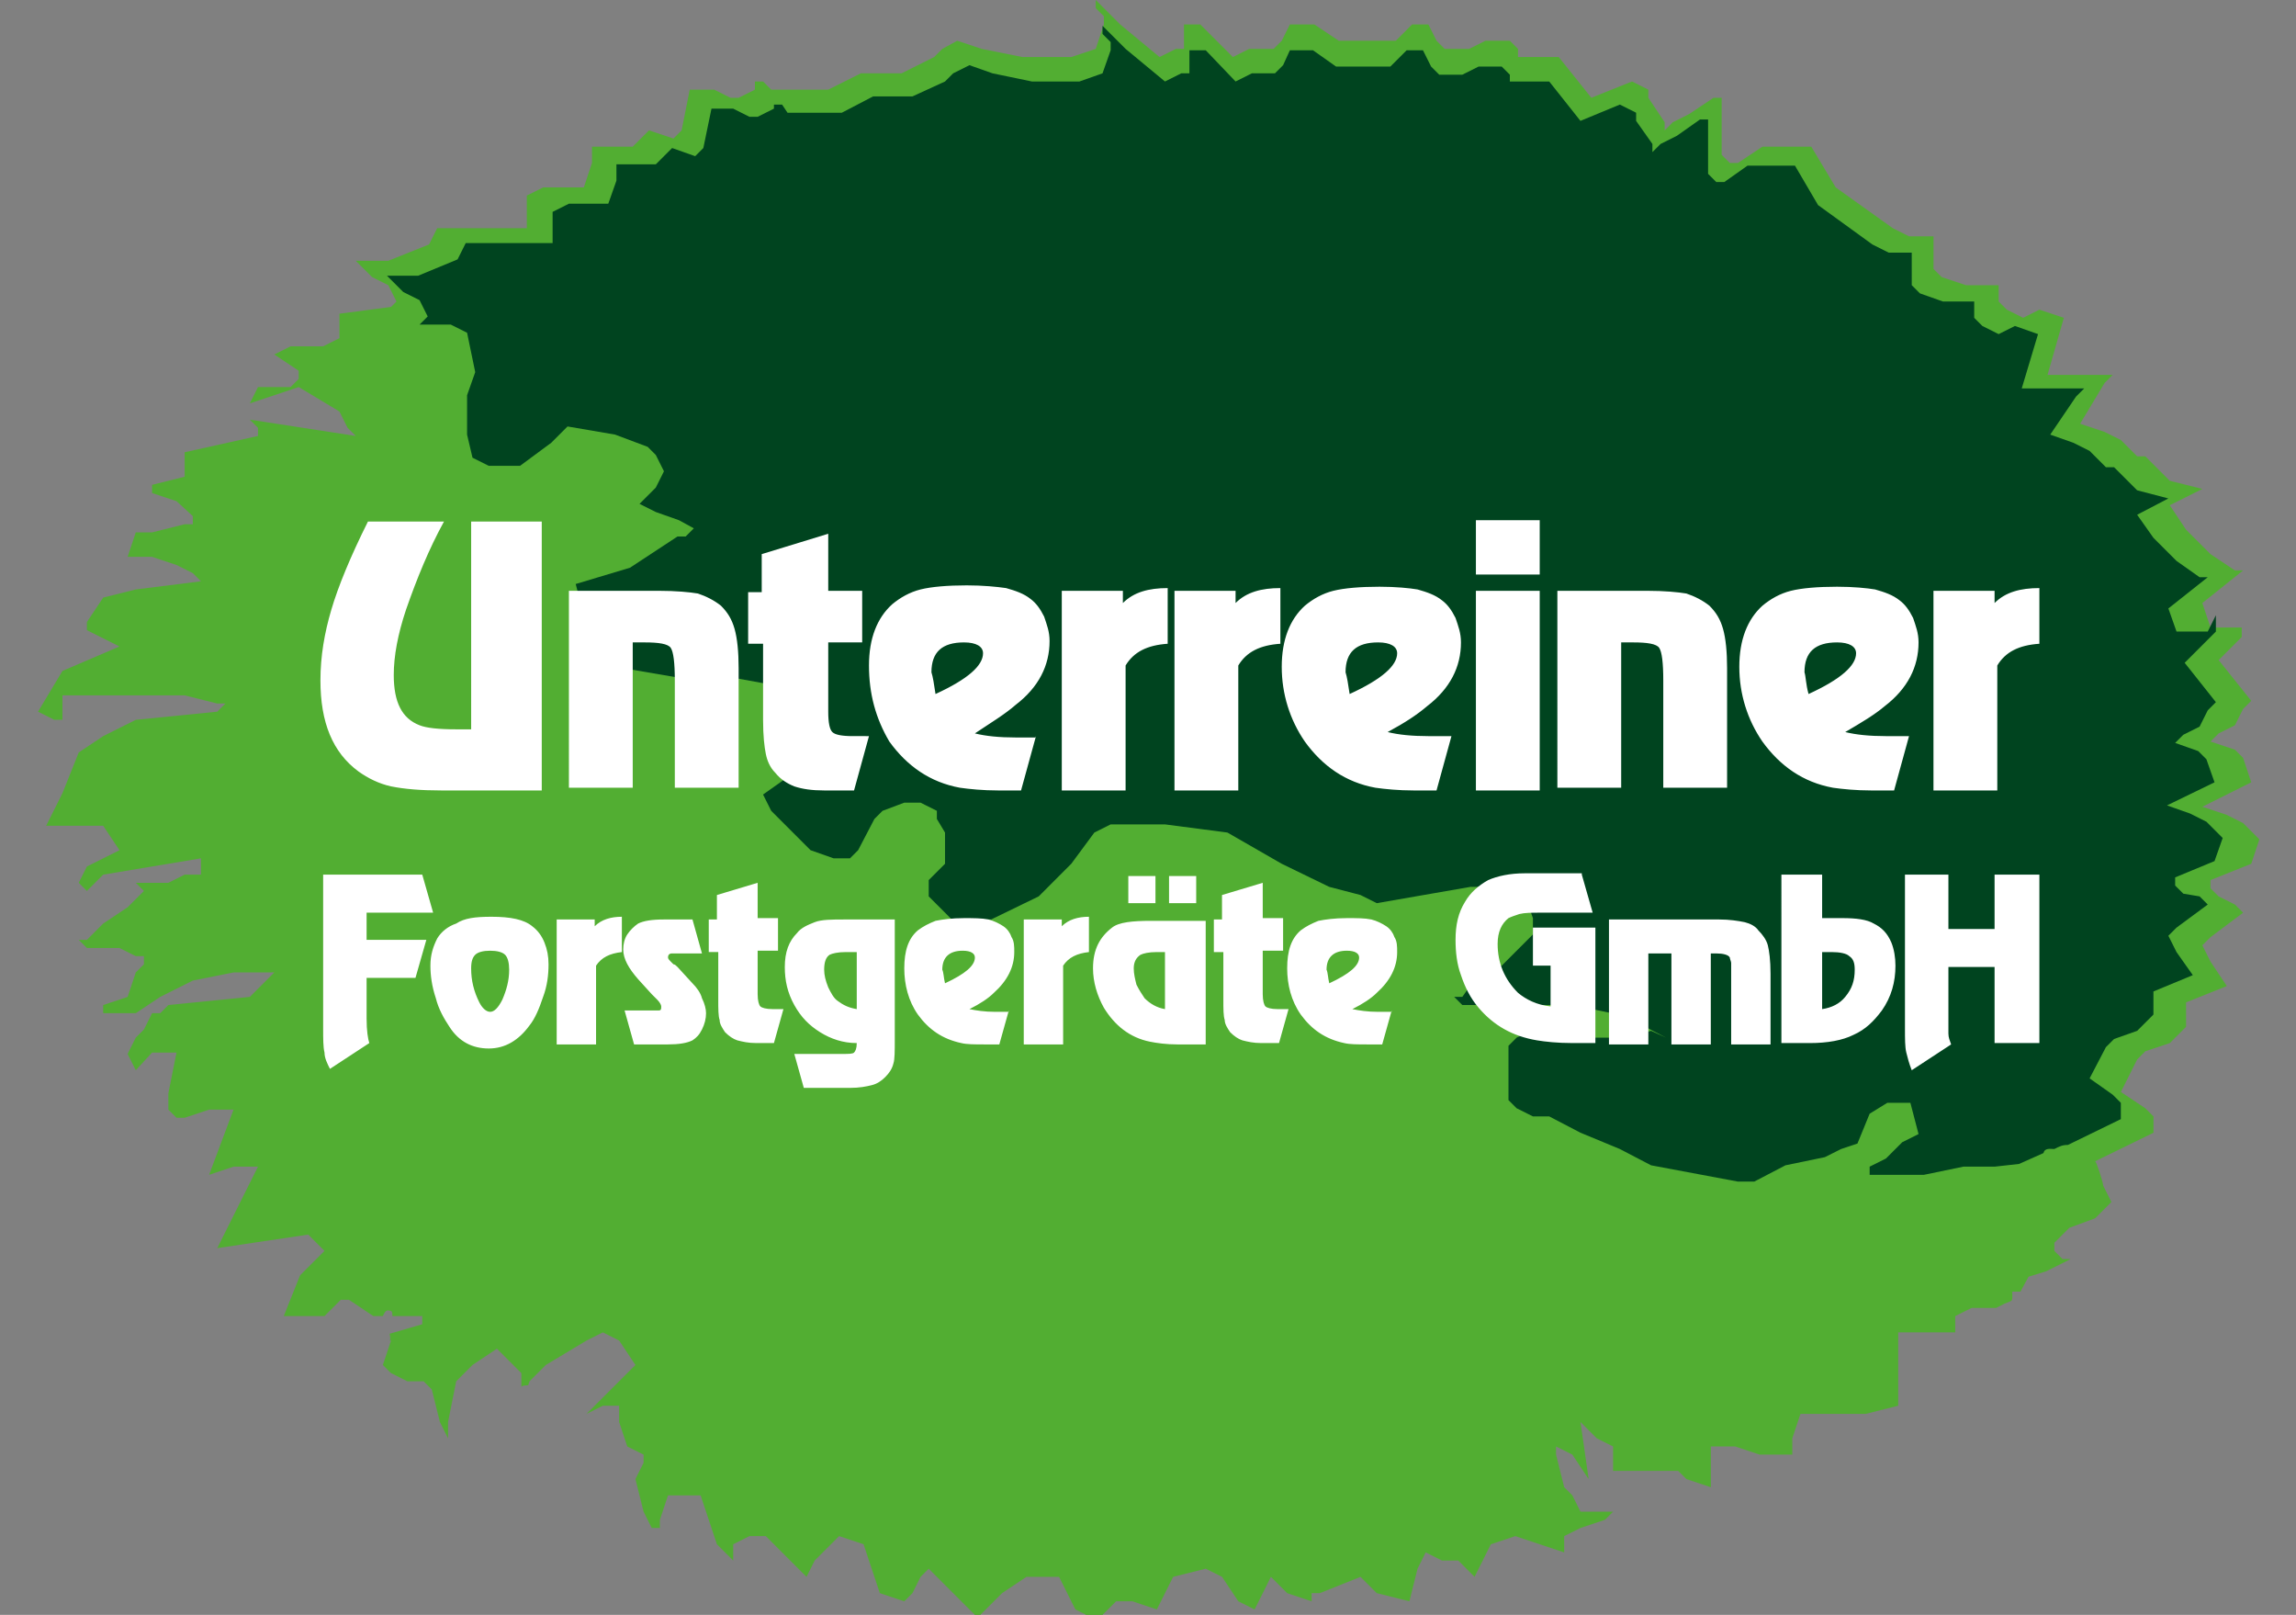 <?xml version="1.0" encoding="utf-8"?><svg version="1.2" baseProfile="tiny" id="Ebene_1" xmlns="http://www.w3.org/2000/svg" xmlns:xlink="http://www.w3.org/1999/xlink" x="0px" y="0px" viewBox="0 0 169.1 118.9" xml:space="preserve"><rect x="0" y="0" width="169.1" height="118.9" fill="#808080" stroke="none"/><g><path fill-rule="evenodd" fill="#52AE32" d="M85.4,4.2l1.2-0.6h0.6V1.8h1.2l2.4,2.4L92,3.6h1.8L94.4,3L95,1.8h1.8L98.6,3h4.2l1.2-1.2h1.2l0.6,1.2l0.6,0.6h1.8l1.2-0.6h1.8l0.6,0.6v0.6h3l2.4,3l3-1.2l1.2,0.6v0.6l1.2,1.8v0.6l0.6-0.6l1.2-0.6l1.8-1.2h0.6v4.2l0.6,0.6h0.6l1.8-1.2h3.6l1.8,3l4.2,3l1.2,0.6h1.8v2.4l0.6,0.6l1.8,0.6h2.4v1.2l0.6,0.6l1.2,0.6l1.2-0.6l1.8,0.6l-1.2,4.2h4.8l-0.6,0.6l-1.8,3l1.8,0.6l1.2,0.6l1.2,1.2h0.6l1.8,1.8l2.4,0.6l-2.4,1.2l1.2,1.8l1.8,1.8l1.8,1.2h0.6l-3,2.4l0.6,1.8h2.3v0.7l-1.7,1.7l2.4,3l-0.6,0.6l-0.6,1.2l-1.2,0.6l-0.6,0.6l1.8,0.6l0.6,0.6l0.6,1.8l-3.6,1.8l1.8,0.6l1.2,0.6l1.2,1.2l-0.6,1.8l-3,1.2v0.6l0.6,0.6l1.2,0.6l0.6,0.6l-2.4,1.8l-0.6,0.6l0.6,1.2l1.2,1.8l-3,1.2v1.8l-1.2,1.2l-1.8,0.6l-0.6,0.6l-1.2,2.4l1.8,1.2l0.6,0.6v1.2l-4.3,2.1c0.1,0,0.6,1.6,0.6,1.8l0.6,1.2l-1.2,1.2l-1.9,0.7l-1.1,1.1v0.6l0.6,0.6h0.6c-0.6,0.3-1.2,0.6-1.8,0.9l-1.3,0.4l-0.6,1.1h-0.6c0,0.8,0.1,0.6-0.6,0.9l-0.6,0.6l0.6-0.6l-0.6,0.3h-1.8l-1.2,0.6v1.2h-4.2v5.4l-2.4,0.6h-4.8l-0.6,1.8v1.2h-2.4l-1.8-0.6h-1.8v3l-1.8-0.6l-0.6-0.6h-4.8v-1.8l-1.2-0.6l-1.2-1.2l0.6,4.2l-1.2-1.8l-1.2-0.6v0.6l0.6,2.4l0.6,0.6l0.6,1.2h2.4l-0.6,0.6l-1.8,0.6l-1.2,0.6v1.2l-3.6-1.2l-1.8,0.6l-1.2,2.4l-1.2-1.2h-1.2l-1.2-0.6l-0.6,1.2l-0.6,2.4l-2.4-0.6l-1.2-1.2l-3,1.2h-0.6v0.6l-1.8-0.6l-1.2-1.2l-1.2,2.4l-1.2-0.6l-1.2-1.8l-1.2-0.6l-2.4,0.6l-1.2,2.4l-1.8-0.6h-1.2l-1.2,1.2h-0.6l-1.2-0.6l-1.2-2.4h-2.4l-1.8,1.2l-1.8,1.8l-3.6-3.6l-0.6,0.6l-0.6,1.2l-0.6,0.6l-1.8-0.6v0.6v-0.6l-1.2-3.6l-1.8-0.6l-1.8,1.8l-0.6,1.2l-3-3h-1.2l-1.2,0.6v1.8v-0.6l-1.2-1.2l-1.2-3.6h-2.4l-0.6,1.8v0.6h-0.6l-0.6-1.2l-0.6-2.4l0.6-1.2v-0.6l-1.2-0.6l-0.6-1.8v-1.2h-1.2l-1.2,0.6l3.6-3.6l-1.2-1.8l-1.2-0.6l-1.2,0.6l-3,1.8l-1.2,1.2l-0.1,0.3c-0.2,0-0.4,0-0.5,0.1v-1l-1.8-1.8l-1.8,1.2l-1.2,1.2l-0.6,3v1.2l-0.6-1.2l-0.6-2.4l-0.6-0.6h-1.2l-1.2-0.6l-0.6-0.6l0.6-1.8h-0.1c0.1-0.1,0-0.4,0-0.5l2.4-0.7v-0.6h-2.2c0-0.2,0-0.4-0.2-0.4c-0.3-0.1-0.4,0.2-0.5,0.4h-0.7l-1.8-1.2h-0.6l-1.2,1.2h-3l1.2-3l1.8-1.8l-1.2-1.2L16,91.9l3-6h-1.8l-1.8,0.6l1.8-4.8h-1.8l-1.8,0.6H13l-0.6-0.6v-1.2l0.6-3h-1.8L10,78.8l-0.6-1.2l0.6-1.2l0.6-0.6l0.6-1.2h0.6l0.6-0.6l6-0.6l1.8-1.8h-3l-3,0.6l-2.4,1.2L10,74.6H7.6V74l1.8-0.6l0.6-1.8l0.6-0.6v-0.6H10l-1.2-0.6H6.4l-0.6-0.6h0.6L7.6,68l1.8-1.2l1.2-1.2L10,65h2.4l1.2-0.6h1.2v-1.2l-7.2,1.2l-1.2,1.2L5.8,65l0.6-1.2l2.4-1.2l-1.2-1.8H3.4l1.2-2.4l1.2-3l1.8-1.2L10,53l6-0.6l0.6-0.6H16l-2.4-0.6h-9V53H4l-1.2-0.6l1.8-3l4.2-1.8h0.6H8.8l-2.4-1.2v-0.6L7.6,44l2.4-0.6l4.8-0.6l-0.6-0.6L13,41.6L11.2,41H9.4l0.6-1.8h1.2l2.4-0.6h0.6v-0.6L13,36.9l-1.8-0.6v-0.6l2.4-0.6v-1.8l5.4-1.2v-0.6l-0.6-0.6l7.8,1.2l-0.6-0.6l-0.6-1.2l-3-1.8l-3.6,1.2l0.6-1.2h2.4l0.6-0.6v-0.6l-1.8-1.2l1.2-0.6h2.4l1.2-0.6v-1.8l3.8-0.5l0.4-0.4L28.6,21l-1.2-0.6l-1.2-1.2h2.4l3-1.2l0.6-1.2h6.6v-2.4l1.2-0.6h3l0.6-1.8v-1.2h3l1.2-1.2l1.8,0.6l0.6-0.6l0.6-3h1.8l1.2,0.6h0.6l1.2-0.6V6h0.6l0.6,0.6h4.2l2.4-1.2h3l2.4-1.2l0.6-0.6L70.5,3l1.8,0.6l3,0.6h3.6l1.8-0.6l0.6-1.8V1.2l-0.6-0.6V0l1.8,1.8L85.4,4.2z"/><path fill-rule="evenodd" fill="#00441F" d="M85.8,6l1.2-0.6h0.6V3.7h1.2L91,6l1.2-0.6h1.7l0.6-0.6L95,3.7h1.7l1.7,1.2h4l1.2-1.2h1.2l0.6,1.2l0.6,0.6h1.7l1.2-0.6h1.7l0.6,0.6V6h2.9l2.3,2.9l2.9-1.2l1.2,0.6v0.6l1.2,1.7v0.6l0.6-0.6l1.2-0.6l1.7-1.2h0.6v4l0.6,0.6h0.6l1.7-1.2h3.5l1.7,2.9l4,2.9l1.2,0.6h1.7V21l0.6,0.6l1.7,0.6h2.3v1.2l0.6,0.6l1.2,0.6l1.2-0.6l1.7,0.6l-1.2,4h4.6l-0.6,0.6L151,32l1.7,0.6l1.2,0.6l1.2,1.2h0.6l1.7,1.7l2.3,0.6l-2.3,1.2l1.2,1.7l1.7,1.7l1.7,1.2h0.6l-2.9,2.3l0.6,1.7h2.3l0.6-1.2v1.2l-2.3,2.3l2.3,2.9l-0.6,0.6l-0.6,1.2l-1.2,0.6l-0.6,0.6l1.7,0.6l0.6,0.6l0.6,1.7l-3.5,1.7l1.7,0.6l1.2,0.6l1.2,1.2l-0.6,1.7l-2.9,1.2v0.6l0.6,0.6L162,66l0.6,0.6l-2.3,1.7l-0.6,0.6l0.6,1.2l1.2,1.7l-2.9,1.2v1.7l-1.2,1.2l-1.7,0.6l-0.6,0.6l-1.2,2.3l1.7,1.2l0.6,0.6v1.2l-3.9,1.9c-0.4,0-0.6,0.1-1,0.3c-0.3,0-0.7-0.1-0.8,0.3l-1.8,0.8l-1.8,0.2h-2.3l-2.9,0.6h-4v-0.6l1.2-0.6l1.2-1.2l1.2-0.6l-0.6-2.3h-1.7l-1.3,0.8l-0.9,2.2l-1.2,0.4l-1.2,0.6l-2.9,0.6l-2.3,1.2h-1.2l-6.4-1.2l-2.3-1.2l-2.9-1.2l-2.3-1.2h-1.2l-1.2-0.6l-0.6-0.6v-4l0.6-0.6l1.2-0.6l2.9,0.6h4l1.8-0.5l1.1,0.5l-2.3-1.2l-1.7-0.6l-2.9-0.6h-8.1l-0.6-0.6h0.6l1.2-1.7l1.7-0.6l2.3-2.3v-1.2l-0.6-1.7l-1.7-0.6h-2.3l-6.9,1.2l-1.2-0.6l-2.3-0.6l-3.5-1.7l-4-2.3l-4.6-0.6h-4l-1.2,0.6l-1.7,2.3L76.5,66l-3.5,1.7h-2.9L68.4,66v-1.2l1.2-1.2v-2.3L69,60.3v-0.6l-1.2-0.6h-1.2L65,59.7l-0.6,0.6l-1.2,2.3l-0.6,0.6h-1.2l-1.7-0.6l-2.9-2.9l-0.6-1.2l1.7-1.2l1.2-1.7v-0.6L58,53.9v-0.6l-0.6-1.2l-0.6-0.6l-0.6-1.2L54,49.9h-4l-3.5-0.6h-1.7l-0.6-0.6v-0.6l1.7-0.6L43,45.3l-0.6-2.3l4-1.2l3.5-2.3h0.6l0.6-0.6L50,38.3l-1.7-0.6l-1.2-0.6l1.2-1.2l0.6-1.2l-0.6-1.2l-0.6-0.6L45.3,32l-3.5-0.6l-1.2,1.2l-2.3,1.7h-2.3l-1.2-0.6L34.4,32v-2.9l0.6-1.7l-0.6-2.9l-1.2-0.6h-2.3l0.6-0.6l-0.6-1.2l-1.2-0.6l-1.2-1.2h2.3l2.9-1.2l0.6-1.2h6.4v-2.3l1.2-0.6h2.9l0.6-1.7v-1.2h2.9l1.2-1.2l1.7,0.6l0.6-0.6l0.6-2.9H54l1.2,0.6h0.6l1.2-0.6V7.7h0.6L58,8.3h4l2.3-1.2h2.9L69.6,6l0.6-0.6l1.2-0.6l1.7,0.6L76,6h3.5l1.7-0.6l0.6-1.7V3.1l-0.6-0.6V1.9l1.7,1.7L85.8,6z"/><path fill-rule="evenodd" fill="#FFFFFF" d="M31.1,64.4l0.8,2.8H27v2h4.4L30.6,72H27v3c0,0.9,0.1,1.5,0.2,1.8l-2.9,1.9c-0.2-0.4-0.4-0.8-0.4-1.2c-0.1-0.4-0.1-1-0.1-1.8V64.4H31.1z M36.2,67.5c1.4,0,2.4,0.2,3,0.7c0.4,0.3,0.7,0.7,0.9,1.2c0.2,0.5,0.3,1,0.3,1.6c0,0.8-0.1,1.6-0.4,2.4c-0.3,0.9-0.6,1.6-1,2.1c-0.8,1.1-1.8,1.7-3,1.7c-1.2,0-2.2-0.5-2.9-1.6c-0.4-0.6-0.8-1.3-1-2.1c-0.3-0.9-0.4-1.7-0.4-2.4c0-0.8,0.2-1.4,0.5-2c0.3-0.5,0.8-0.9,1.4-1.1C34.2,67.6,35,67.5,36.2,67.5 M36.1,70c-0.5,0-0.9,0.1-1.1,0.3s-0.3,0.5-0.3,1c0,0.9,0.2,1.7,0.6,2.5c0.2,0.4,0.5,0.7,0.8,0.7c0.3,0,0.6-0.3,0.9-0.9c0.3-0.7,0.5-1.4,0.5-2.2c0-0.5-0.1-0.9-0.3-1.1S36.6,70,36.1,70 M41,67.7h2.8v0.5c0.5-0.5,1.2-0.7,2-0.7v2.6c-0.9,0.1-1.5,0.4-1.9,1v5.8H41V67.7z M49.9,71.2l1.1,1.2c0.3,0.3,0.6,0.7,0.7,1.1c0.2,0.4,0.3,0.8,0.3,1.1c0,0.4-0.1,0.8-0.3,1.2c-0.2,0.4-0.4,0.6-0.7,0.8c-0.4,0.2-1,0.3-1.8,0.3h-2.5L46,74.4h1.8c0.4,0,0.7,0,0.7,0c0.2,0,0.2-0.1,0.2-0.3c0-0.1-0.1-0.3-0.3-0.5c0,0-0.1-0.1-0.2-0.2c-0.1-0.1-0.1-0.1-0.2-0.2l-1-1.1c-0.7-0.8-1.1-1.5-1.1-2.2c0-0.4,0.1-0.8,0.3-1.1c0.2-0.3,0.5-0.6,0.8-0.8c0.4-0.2,1-0.3,1.9-0.3H51l0.7,2.5h-1.4c-0.4,0-0.7,0-0.8,0c-0.2,0-0.3,0.1-0.3,0.3c0,0.1,0.1,0.2,0.2,0.3l0.2,0.2C49.7,71,49.8,71.1,49.9,71.2 M55.8,65v2.6h1.5v2.4h-1.5v3.2c0,0.5,0.1,0.8,0.2,0.9c0.1,0.1,0.4,0.2,0.9,0.2h0.8l-0.7,2.5h-1.3c-0.6,0-1-0.1-1.4-0.2c-0.3-0.1-0.6-0.3-0.9-0.6c-0.2-0.3-0.4-0.6-0.4-0.9c-0.1-0.3-0.1-0.8-0.1-1.5v-3.5h-0.7v-2.4h0.6v-1.8L55.8,65z M65.9,67.7v8.8c0,0.9,0,1.5-0.1,1.8c-0.1,0.4-0.3,0.7-0.6,1c-0.3,0.3-0.6,0.5-1,0.6c-0.4,0.1-0.9,0.2-1.6,0.2h-3.4l-0.7-2.5h3.5c0.5,0,0.8,0,0.9-0.1c0.1-0.1,0.2-0.3,0.2-0.7c-1,0-1.9-0.3-2.7-0.8c-0.8-0.5-1.4-1.1-1.9-2c-0.5-0.9-0.7-1.8-0.7-2.8c0-1.1,0.3-1.9,0.9-2.5c0.3-0.4,0.8-0.6,1.3-0.8c0.5-0.2,1.3-0.2,2.2-0.2H65.9z M63,70.1h-0.7c-0.6,0-1,0.1-1.2,0.2c-0.3,0.2-0.4,0.6-0.4,1.1c0,0.4,0.1,0.8,0.3,1.3c0.2,0.4,0.4,0.8,0.7,1c0.4,0.3,0.8,0.5,1.4,0.6V70.1z M74.3,74.4l-0.7,2.5h-1.1c-0.7,0-1.3,0-1.7-0.1c-1.4-0.3-2.4-1-3.2-2.1c-0.7-1-1-2.2-1-3.4c0-1.3,0.3-2.2,1-2.8c0.4-0.3,0.8-0.5,1.3-0.7c0.5-0.1,1.2-0.2,2.1-0.2c0.7,0,1.3,0,1.8,0.1c0.4,0.1,0.8,0.3,1.1,0.5c0.3,0.2,0.5,0.5,0.6,0.8c0.2,0.3,0.2,0.7,0.2,1.1c0,1.1-0.5,2.1-1.5,3c-0.4,0.4-1,0.8-1.8,1.2c0.5,0.1,1.1,0.2,1.9,0.2H74.3z M69.6,72.4c1.5-0.7,2.2-1.3,2.2-1.9c0-0.3-0.3-0.5-0.9-0.5c-1,0-1.5,0.5-1.5,1.4C69.5,71.6,69.5,72,69.6,72.4 M75.4,67.7h2.8v0.5c0.5-0.5,1.2-0.7,2-0.7v2.6c-0.9,0.1-1.5,0.4-1.9,1v5.8h-2.9V67.7z M88.8,67.7v9.2h-2.1c-0.8,0-1.5-0.1-2-0.2c-1.5-0.3-2.6-1.2-3.4-2.5c-0.5-0.9-0.8-1.9-0.8-2.9c0-1.4,0.5-2.3,1.4-3c0.5-0.4,1.5-0.5,2.9-0.5H88.8z M85.9,70.1h-0.7c-0.6,0-1,0.1-1.2,0.2c-0.3,0.2-0.5,0.5-0.5,1c0,0.4,0.1,0.8,0.2,1.2c0.2,0.4,0.4,0.7,0.6,1c0.4,0.4,0.9,0.7,1.5,0.8V70.1z M88.1,66.5h-2v-2h2V66.5z M85.1,66.5h-2v-2h2V66.5z M93,65v2.6h1.5v2.4H93v3.2c0,0.5,0.1,0.8,0.2,0.9c0.1,0.1,0.4,0.2,0.9,0.2h0.8l-0.7,2.5h-1.3c-0.6,0-1-0.1-1.4-0.2c-0.3-0.1-0.6-0.3-0.9-0.6c-0.2-0.3-0.4-0.6-0.4-0.9c-0.1-0.3-0.1-0.8-0.1-1.5v-3.5h-0.7v-2.4H90v-1.8L93,65z M102.5,74.4l-0.7,2.5h-1.1c-0.7,0-1.3,0-1.7-0.1c-1.4-0.3-2.4-1-3.2-2.1c-0.7-1-1-2.2-1-3.4c0-1.3,0.3-2.2,1-2.8c0.4-0.3,0.8-0.5,1.3-0.7c0.5-0.1,1.2-0.2,2.1-0.2c0.8,0,1.3,0,1.8,0.1c0.4,0.1,0.8,0.3,1.1,0.5c0.3,0.2,0.5,0.5,0.6,0.8c0.2,0.3,0.2,0.7,0.2,1.1c0,1.1-0.5,2.1-1.5,3c-0.4,0.4-1,0.8-1.8,1.2c0.5,0.1,1.1,0.2,1.9,0.2H102.5z M97.9,72.4c1.5-0.7,2.2-1.3,2.2-1.9c0-0.3-0.3-0.5-0.9-0.5c-1,0-1.5,0.5-1.5,1.4C97.8,71.6,97.8,72,97.9,72.4 M116.5,64.4l0.8,2.8h-3.9c-0.6,0-1.1,0-1.5,0.1c-0.3,0.1-0.6,0.2-0.8,0.3c-0.5,0.4-0.8,1-0.8,1.9c0,1.4,0.5,2.6,1.5,3.6c0.6,0.5,1.4,0.9,2.4,1v-3h-1.3v-2.8h4.6v8.5h-1.7c-1.1,0-2-0.1-2.6-0.2c-1.8-0.3-3.2-1.1-4.3-2.4c-0.6-0.7-1-1.5-1.3-2.4c-0.3-0.8-0.4-1.7-0.4-2.6c0-1.1,0.2-2,0.7-2.8c0.4-0.7,1-1.2,1.7-1.6c0.7-0.3,1.6-0.5,2.7-0.5H116.5z M118.3,67.7h8.3c0.8,0,1.4,0.1,1.9,0.2c0.4,0.1,0.8,0.3,1,0.6c0.3,0.3,0.6,0.7,0.7,1.1c0.1,0.4,0.2,1.1,0.2,2.1v5.2h-2.9v-4.9c0-0.6,0-0.9,0-1.1c0-0.1-0.1-0.3-0.1-0.4c-0.1-0.2-0.5-0.3-1-0.3h-0.4v6.7h-2.9v-6.7h-1.7v6.7h-2.9V67.7z M134.2,64.4v3.2h1.5c1,0,1.8,0.1,2.3,0.4c0.6,0.3,1,0.7,1.3,1.4c0.2,0.5,0.3,1.1,0.3,1.7c0,1.2-0.3,2.3-1,3.3c-0.6,0.8-1.2,1.4-2.1,1.8c-0.8,0.4-1.9,0.6-3.2,0.6h-2.1V64.4H134.2z M134.2,70.1v4.2c0.7-0.1,1.3-0.4,1.7-0.9c0.5-0.6,0.7-1.2,0.7-2c0-0.5-0.1-0.8-0.4-1c-0.2-0.2-0.7-0.3-1.3-0.3H134.2z M150.2,64.4v12.4h-3.3v-5.6h-3.4v3.6c0,0.6,0,1,0,1.3c0,0.3,0.1,0.5,0.2,0.8l-2.9,1.9c-0.2-0.5-0.3-0.9-0.4-1.3c-0.1-0.4-0.1-1-0.1-1.8V64.4h3.2v4h3.4v-4H150.2z"/><path fill-rule="evenodd" fill="#FFFFFF" d="M39.9,38.4v19.8h-7.4c-1.5,0-2.7-0.1-3.7-0.3c-0.9-0.2-1.7-0.6-2.4-1.1c-1.9-1.4-2.8-3.6-2.8-6.7c0-1.8,0.3-3.5,0.8-5.2c0.5-1.7,1.4-3.9,2.7-6.5h5.6c-1.1,2-2,4.2-2.8,6.5c-0.6,1.8-0.9,3.4-0.9,4.8c0,2,0.6,3.2,1.9,3.7c0.5,0.2,1.4,0.3,2.7,0.3h1.1V38.4H39.9z M41.9,43.5h6.6c1.3,0,2.3,0.1,2.9,0.2c0.6,0.2,1.2,0.5,1.7,0.9c0.5,0.5,0.8,1,1,1.7c0.2,0.7,0.3,1.7,0.3,2.9v8.8h-4.7v-7.9c0-1.3-0.1-2.1-0.3-2.4c-0.2-0.3-0.9-0.4-1.9-0.4h-0.9v10.7h-4.7V43.5z M61,39.3v4.2h2.5v3.8H61v5.1c0,0.8,0.1,1.3,0.3,1.5c0.2,0.2,0.7,0.3,1.5,0.3H64l-1.1,4h-2.2c-0.9,0-1.6-0.1-2.2-0.3c-0.5-0.2-1-0.5-1.4-1c-0.4-0.4-0.6-0.9-0.7-1.4c-0.1-0.5-0.2-1.3-0.2-2.5v-5.6h-1.1v-3.8h1v-2.8L61,39.3z M76.3,54.2l-1.1,4h-1.7c-1.1,0-2.1-0.1-2.8-0.2c-2.2-0.4-3.9-1.6-5.2-3.4C64.5,52.9,64,51.1,64,49c0-2,0.6-3.5,1.7-4.5c0.6-0.5,1.3-0.9,2.1-1.1c0.8-0.2,2-0.3,3.4-0.3c1.2,0,2.2,0.1,2.9,0.2c0.7,0.2,1.3,0.4,1.8,0.8c0.4,0.3,0.7,0.7,1,1.3c0.2,0.6,0.4,1.1,0.4,1.8c0,1.8-0.8,3.4-2.5,4.7C74,52.6,73,53.2,71.8,54c0.8,0.2,1.8,0.3,3,0.3H76.3z M68.9,51.1c2.4-1.1,3.5-2.1,3.5-3c0-0.5-0.5-0.8-1.4-0.8c-1.6,0-2.4,0.7-2.4,2.2C68.7,49.8,68.8,50.4,68.9,51.1 M78.2,43.5h4.5v0.9c0.8-0.8,1.9-1.1,3.3-1.1v4.1c-1.5,0.1-2.5,0.6-3.1,1.6v9.2h-4.7V43.5z M86.5,43.5H91v0.9c0.8-0.8,1.9-1.1,3.3-1.1v4.1c-1.5,0.1-2.5,0.6-3.1,1.6v9.2h-4.7V43.5z M106.9,54.2l-1.1,4h-1.7c-1.1,0-2.1-0.1-2.8-0.2c-2.2-0.4-3.9-1.6-5.2-3.4c-1.1-1.6-1.7-3.5-1.7-5.5c0-2,0.6-3.5,1.7-4.5c0.6-0.5,1.3-0.9,2.1-1.1c0.8-0.2,2-0.3,3.4-0.3c1.2,0,2.2,0.1,2.8,0.2c0.7,0.2,1.3,0.4,1.8,0.8c0.4,0.3,0.7,0.7,1,1.3c0.2,0.6,0.4,1.1,0.4,1.8c0,1.8-0.8,3.4-2.5,4.7c-0.7,0.6-1.6,1.2-2.9,1.9c0.8,0.2,1.8,0.3,3,0.3H106.9z M99.4,51.1c2.4-1.1,3.5-2.1,3.5-3c0-0.5-0.5-0.8-1.4-0.8c-1.6,0-2.4,0.7-2.4,2.2C99.2,49.8,99.3,50.4,99.4,51.1 M113.4,58.2h-4.7V43.5h4.7V58.2z M113.4,42.3h-4.7v-4h4.7V42.3z M114.7,43.5h6.6c1.3,0,2.3,0.1,2.9,0.2c0.6,0.2,1.2,0.5,1.7,0.9c0.5,0.5,0.8,1,1,1.7c0.2,0.7,0.3,1.7,0.3,2.9v8.8h-4.7v-7.9c0-1.3-0.1-2.1-0.3-2.4c-0.2-0.3-0.9-0.4-1.9-0.4h-0.9v10.7h-4.7V43.5z M140.6,54.2l-1.1,4h-1.7c-1.1,0-2.1-0.1-2.8-0.2c-2.2-0.4-3.9-1.6-5.2-3.4c-1.1-1.6-1.7-3.5-1.7-5.5c0-2,0.6-3.5,1.7-4.5c0.6-0.5,1.3-0.9,2.1-1.1c0.8-0.2,2-0.3,3.4-0.3c1.2,0,2.2,0.1,2.8,0.2c0.7,0.2,1.3,0.4,1.8,0.8c0.4,0.3,0.7,0.7,1,1.3c0.2,0.6,0.4,1.1,0.4,1.8c0,1.8-0.8,3.4-2.5,4.7c-0.7,0.6-1.7,1.2-2.9,1.9c0.8,0.2,1.8,0.3,3,0.3H140.6z M133.2,51.1c2.4-1.1,3.5-2.1,3.5-3c0-0.5-0.5-0.8-1.4-0.8c-1.6,0-2.4,0.7-2.4,2.2C133,49.8,133,50.4,133.2,51.1 M142.4,43.5h4.5v0.9c0.8-0.8,1.9-1.1,3.3-1.1v4.1c-1.5,0.1-2.5,0.6-3.1,1.6v9.2h-4.7V43.5z"/></g></svg>